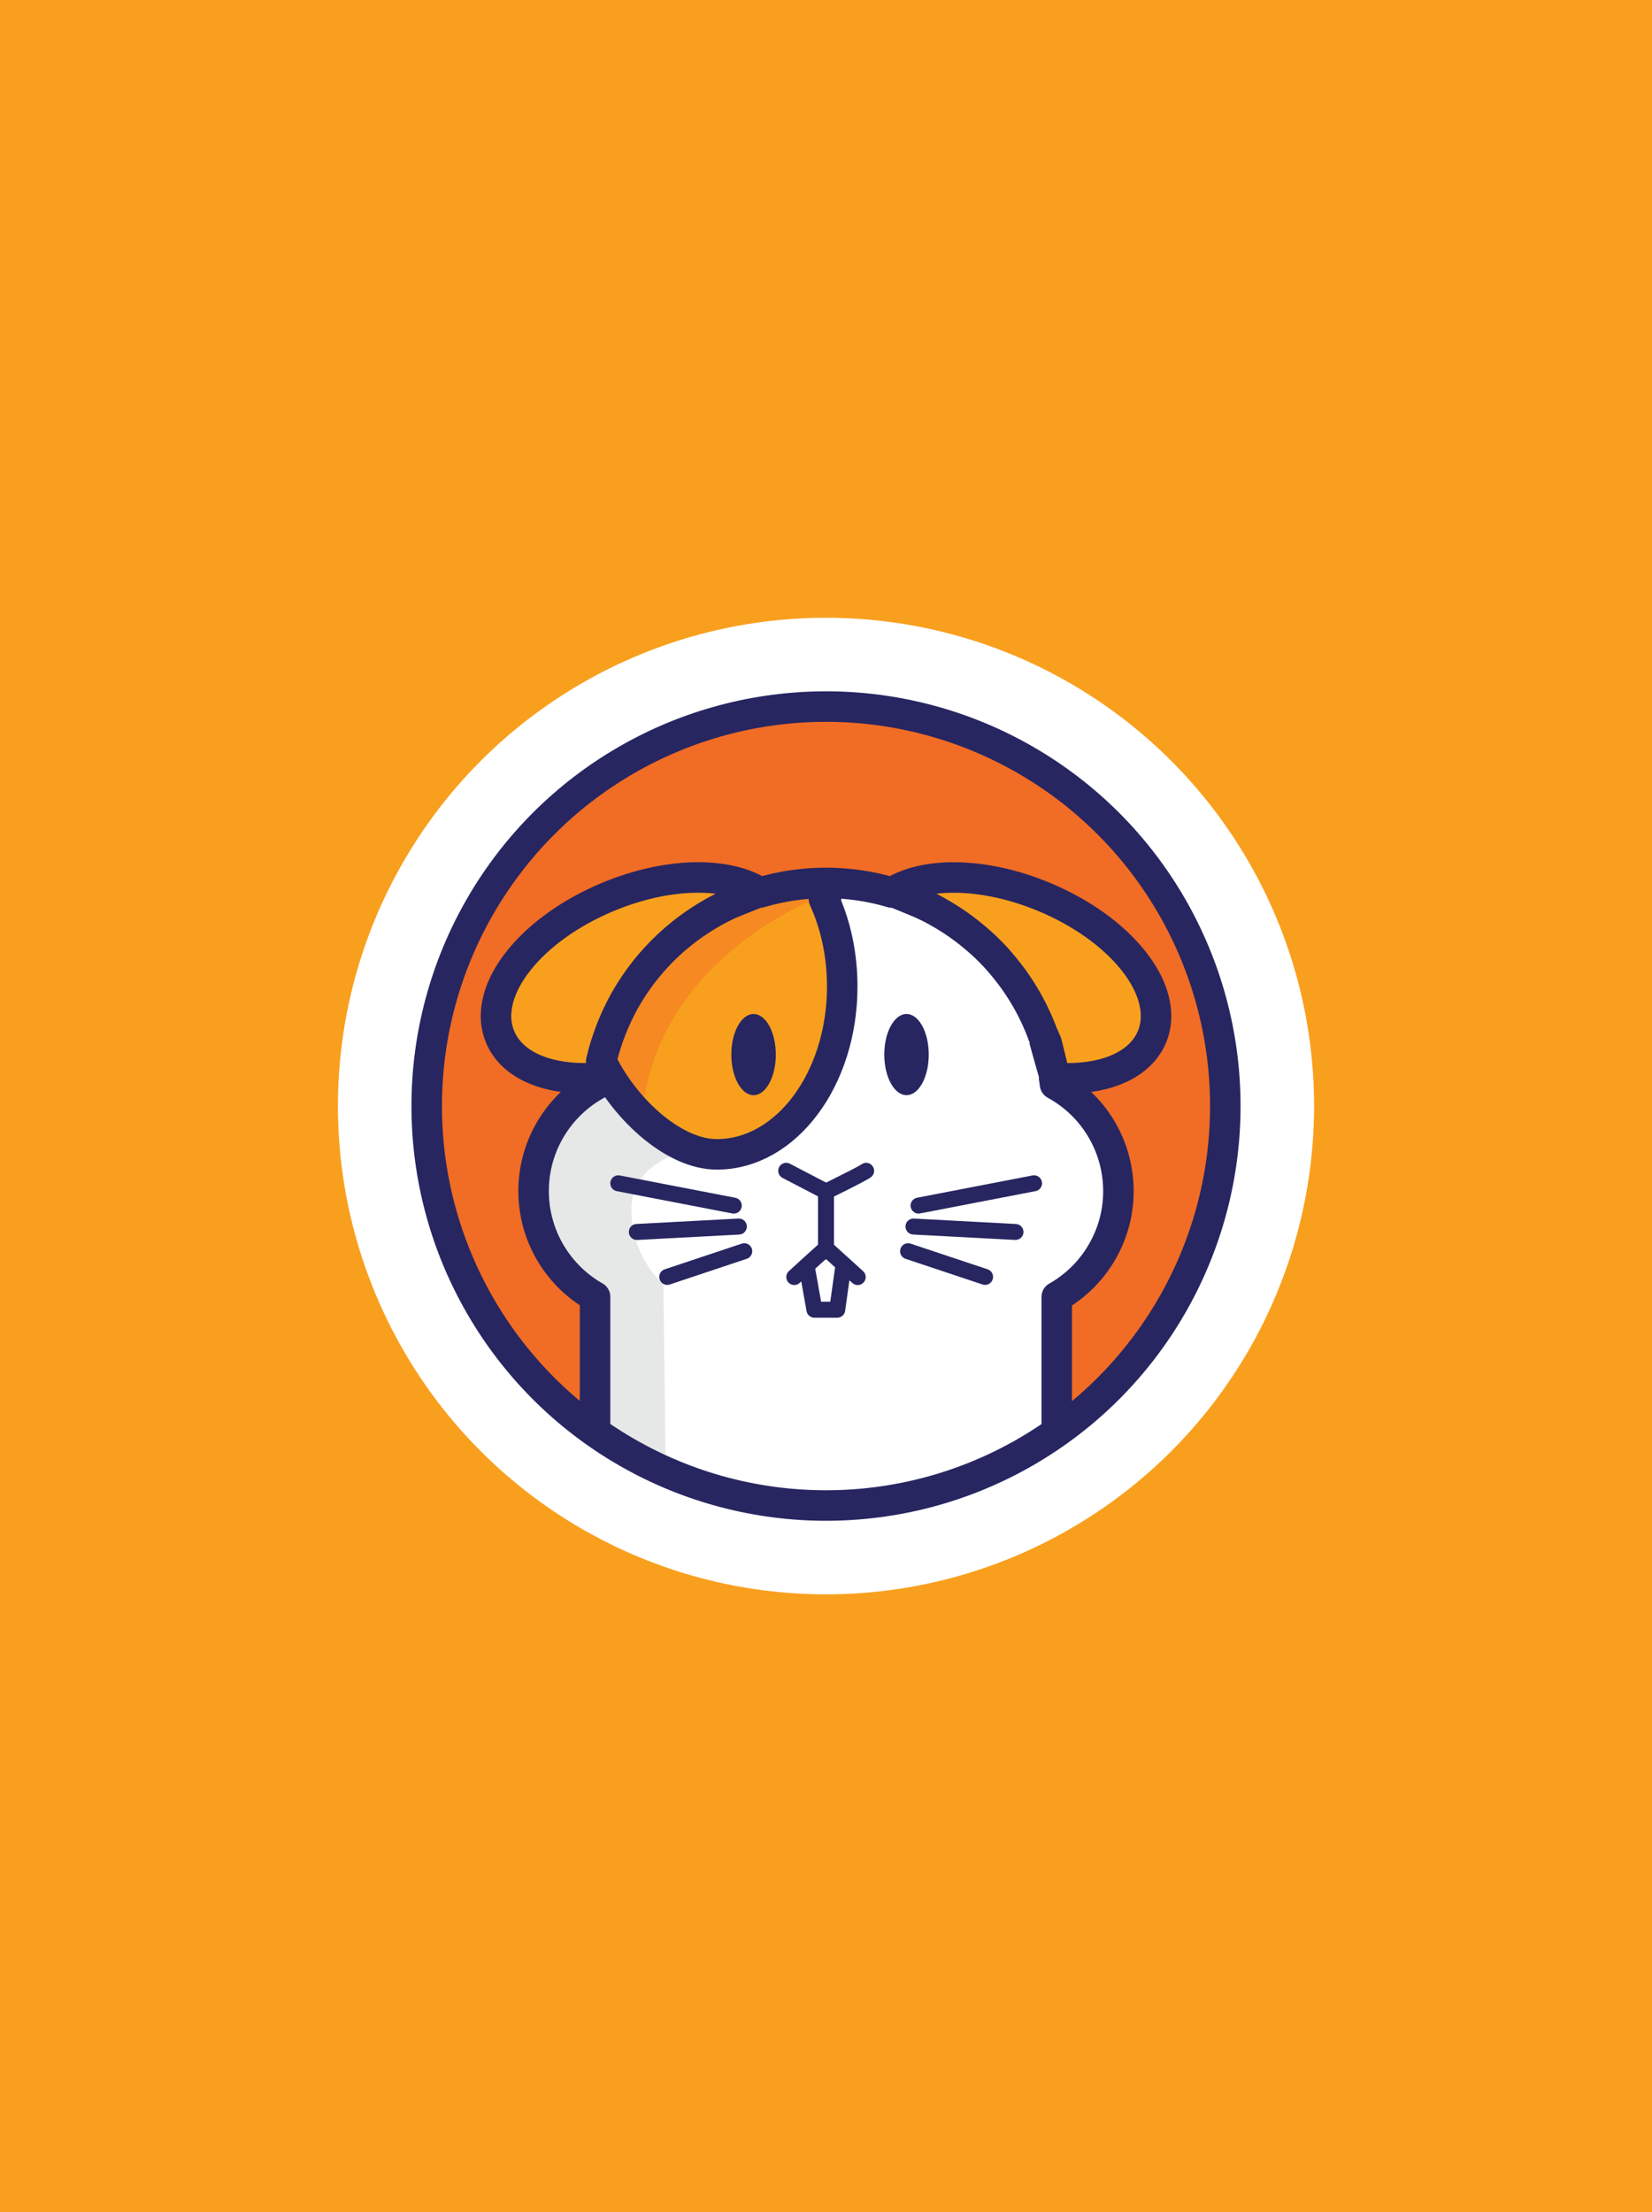 <?xml version="1.0" encoding="utf-8"?>
<!-- Generator: Adobe Illustrator 28.2.0, SVG Export Plug-In . SVG Version: 6.00 Build 0)  -->
<svg version="1.1" id="Layer_1" xmlns="http://www.w3.org/2000/svg" xmlns:xlink="http://www.w3.org/1999/xlink" x="0px" y="0px"
	 viewBox="0 0 650 870" style="enable-background:new 0 0 650 870;" xml:space="preserve">
<style type="text/css">
	.st0{fill-rule:evenodd;clip-rule:evenodd;fill:#F99F1E;}
	.st1{fill-rule:evenodd;clip-rule:evenodd;fill:#FFFFFF;}
	.st2{fill-rule:evenodd;clip-rule:evenodd;fill:#F16C25;}
	.st3{fill:#FFFFFF;}
	.st4{fill:#E6E7E7;}
	.st5{fill:none;stroke:#272661;stroke-width:12;stroke-linecap:round;stroke-linejoin:round;stroke-miterlimit:10;}
	.st6{fill:#F68921;}
	.st7{fill:#272661;}
</style>
<rect class="st0" width="650" height="870"/>
<g>
	<circle class="st1" cx="325" cy="435" r="192.04"/>
	<circle class="st2" cx="325" cy="436.38" r="161.48"/>
	<path class="st3" d="M228.81,421.65c1.67,0,3.39-0.07,5.14-0.19c-0.13,0.85-0.26,1.7-0.37,2.55c-7.16,3.91-13.21,9.58-17.58,16.51
		c-4.81,7.62-7.35,16.42-7.35,25.47c0,8.94,2.48,17.65,7.18,25.21c4.22,6.79,10.08,12.42,17,16.36v53.41
		c1.94,1.14,3.77,2.46,5.45,3.94c3.3,2.92,5.87,6.5,8.83,9.72c2.05,0.58,4.12,1.06,6.21,1.44c12.8,1.16,28.61,15.43,41.44,15.05
		c14.6-0.44,30.82,0.31,45.43,0.4c26.29,0.16,48.1-15.32,74.29-17.72V507.6c7.89-4.46,14.3-11.02,18.61-19.07
		c4.73-8.82,6.54-18.74,5.25-28.7c-1.98-15.22-11.1-28.49-24.53-35.82c-0.11-0.85-0.23-1.7-0.37-2.55c1.76,0.12,3.48,0.19,5.15,0.19
		c16.6,0,29.01-5.91,33.34-16.29c1.9-4.56,2.13-9.62,0.68-15.02c-1.34-4.97-4.05-10.04-8.06-15.06
		c-8.01-10.03-20.45-18.89-35.01-24.96c-11.61-4.84-23.55-7.49-34.52-7.65c-10.31-0.16-19.04,1.89-25.39,5.91
		c-8.34-2.48-17.07-3.78-25.94-3.78c-8.87,0-17.6,1.29-25.94,3.77c-6.35-4.02-15.08-6.06-25.39-5.91
		c-10.97,0.16-22.9,2.81-34.51,7.65c-14.56,6.07-27,14.94-35.01,24.96c-4.01,5.02-6.72,10.09-8.06,15.06
		c-1.45,5.4-1.22,10.46,0.68,15.02C199.8,415.74,212.21,421.65,228.81,421.65z"/>
	<path class="st4" d="M268.64,453.15c0,0-21.11,4.49-20.21,23.8s12.58,27.85,12.58,27.85l0.9,72.76l-26.95-8.98l1.8-55.69
		l-14.82-14.82l-12.13-22.01l9.88-43.57L239,420.36L268.64,453.15z"/>
	<circle class="st5" cx="325" cy="435" r="157.11"/>
	<polygon class="st0" points="323.31,347.1 285.93,350.32 263.82,345.9 226.83,358.36 209.95,372.03 199.9,385.7 199.5,406.6 
		209.95,418.66 227.64,427.91 239.7,423.08 257.39,438.76 271.86,452.03 288.34,450.02 309.24,441.57 323.72,423.08 331.36,390.92 
		322.91,363.18 	"/>
	<polygon class="st0" points="359.9,347.1 388.44,344.69 434.27,361.98 452.76,387.3 455.17,404.59 445.53,416.65 420.6,426.7 
		410.55,415.04 401.87,389.66 387.23,374.44 365.12,358.76 	"/>
	<path class="st6" d="M327.68,350.55c0,0-62.18,20.85-73.56,78.03c-6.67,33.54-17.04-13.5-17.04-13.5l25.99-49.82L325,347.25
		L327.68,350.55z"/>
	<g>
		<path class="st7" d="M365.43,414.76c0-8.82-3.92-15.97-8.75-15.97c-4.83,0-8.75,7.15-8.75,15.97c0,8.81,3.92,15.96,8.75,15.96
			C361.52,430.73,365.43,423.57,365.43,414.76z"/>
		<path class="st7" d="M338.79,458.05c-1.1,0.72-7.55,4.01-13.73,7.06l-14.27-7.43c-1.54-0.8-3.44-0.2-4.24,1.34
			c-0.8,1.54-0.2,3.44,1.34,4.24l13.97,7.27v18.97c-3.17,2.86-10.85,9.81-11.57,10.53c-1.23,1.23-1.22,3.21,0,4.44
			c1.22,1.23,3.22,1.23,4.45,0.01c0.08-0.07,0.27-0.25,0.53-0.5l2.07,11.67c0.27,1.5,1.57,2.6,3.1,2.6h8.98
			c1.57,0,2.9-1.16,3.11-2.71l1.68-12l1.16,1.05c0.6,0.55,1.36,0.81,2.11,0.81c0.86,0,1.71-0.35,2.33-1.03
			c1.17-1.29,1.07-3.28-0.22-4.44l-11.45-10.38V470.6c1.46-0.72,3.66-1.82,5.88-2.94c8.14-4.11,8.53-4.51,8.99-4.96
			c1.23-1.23,1.23-3.22,0-4.45C341.86,457.09,340.03,457.02,338.79,458.05z M328.51,498.9l-1.83,13.05h-3.61l-2.31-12.98
			c1.31-1.19,2.7-2.44,4-3.62c0.08,0.01,0.15,0.01,0.23,0.01c0.06,0,0.13-0.01,0.19-0.01l3.43,3.11
			C328.57,498.6,328.54,498.75,328.51,498.9z"/>
		<path class="st7" d="M288.72,477.3c1.48,0,2.79-1.05,3.08-2.55c0.33-1.71-0.79-3.35-2.49-3.68l-45.45-8.77
			c-1.7-0.33-3.36,0.79-3.68,2.49c-0.33,1.71,0.79,3.36,2.49,3.68l45.45,8.77C288.32,477.28,288.52,477.3,288.72,477.3z"/>
		<path class="st7" d="M293.85,482.22c-0.09-1.73-1.58-3.07-3.31-2.97l-40.14,2.13c-1.73,0.09-3.07,1.57-2.97,3.31
			c0.09,1.68,1.48,2.98,3.14,2.98c0.06,0,0.11,0,0.17,0l40.14-2.13C292.61,485.44,293.94,483.96,293.85,482.22z"/>
		<path class="st7" d="M291.84,489.11l-30.3,10.1c-1.65,0.55-2.54,2.33-1.99,3.98c0.44,1.32,1.67,2.15,2.98,2.15
			c0.33,0,0.67-0.05,1-0.16l30.3-10.1c1.65-0.55,2.54-2.33,1.99-3.98C295.27,489.45,293.49,488.56,291.84,489.11z"/>
		<path class="st7" d="M409.95,464.78c-0.33-1.71-1.98-2.82-3.68-2.49l-45.45,8.77c-1.71,0.33-2.82,1.98-2.49,3.68
			c0.29,1.5,1.61,2.55,3.08,2.55c0.2,0,0.4-0.02,0.6-0.06l45.45-8.77C409.16,468.14,410.28,466.49,409.95,464.78z"/>
		<path class="st7" d="M399.72,481.38l-40.13-2.13c-1.73-0.09-3.22,1.24-3.31,2.97c-0.09,1.73,1.24,3.22,2.97,3.31l40.14,2.13
			c0.06,0,0.11,0,0.17,0c1.66,0,3.05-1.3,3.14-2.98C402.79,482.95,401.45,481.47,399.72,481.38z"/>
		<path class="st7" d="M388.59,499.21l-30.3-10.1c-1.65-0.55-3.43,0.34-3.98,1.99s0.34,3.43,1.99,3.98l30.3,10.1
			c0.33,0.11,0.67,0.16,0.99,0.16c1.32,0,2.54-0.83,2.98-2.15C391.13,501.54,390.24,499.76,388.59,499.21z"/>
		<path class="st7" d="M296.5,430.73c4.83,0,8.75-7.15,8.75-15.96c0-8.82-3.92-15.97-8.75-15.97c-4.83,0-8.75,7.15-8.75,15.97
			C287.75,423.57,291.67,430.73,296.5,430.73z"/>
		<path class="st5" d="M415.79,562.39v-52.34c7.89-4.46,14.3-11.02,18.61-19.07c4.73-8.82,6.54-18.74,5.25-28.7
			c-1.98-15.22-11.1-28.49-24.53-35.82c-0.11-0.85-0.23-1.7-0.37-2.55c1.76,0.12,3.48,0.19,5.15,0.19c16.6,0,29.01-5.91,33.34-16.29
			c1.9-4.56,2.13-9.62,0.68-15.02c-1.34-4.97-4.05-10.04-8.06-15.06c-8.01-10.03-20.45-18.89-35.01-24.96
			c-11.61-4.84-23.55-7.49-34.52-7.65c-10.31-0.16-19.04,1.89-25.39,5.91c-8.34-2.48-17.07-3.78-25.94-3.78
			c-8.87,0-17.6,1.29-25.94,3.77c-6.35-4.02-15.08-6.06-25.39-5.91c-10.97,0.16-22.9,2.81-34.51,7.65
			c-14.56,6.07-27,14.94-35.01,24.96c-4.01,5.02-6.72,10.09-8.06,15.06c-1.45,5.4-1.22,10.46,0.68,15.02
			c4.33,10.38,16.74,16.29,33.34,16.29c1.67,0,3.39-0.07,5.14-0.19c-0.13,0.85-0.26,1.7-0.37,2.55
			c-7.16,3.91-13.21,9.58-17.58,16.51c-4.81,7.62-7.35,16.42-7.35,25.47c0,8.94,2.48,17.65,7.18,25.21
			c4.22,6.79,10.08,12.42,17,16.36v52.39 M237.57,419.22c8.89,17.32,27.61,34.78,44.49,34.78c27.24,0,49.33-29.58,49.33-66.06
			c0-12.61-2.65-24.37-7.22-34.39c0.28,0,0.55-0.01,0.83-0.01 M297.77,351.21c-0.88,0.36-9.19,3.62-10.04,4.01l-0.17,0.08
			c-0.46,0.21-0.87,0.4-1.27,0.58l-0.02,0.01c-0.41,0.2-0.83,0.4-1.29,0.62l-0.15,0.07c-0.4,0.2-0.8,0.4-1.2,0.6l-0.08,0.04
			c-0.42,0.22-0.85,0.44-1.26,0.66l-0.12,0.07c-0.39,0.21-0.78,0.42-1.16,0.63l-0.12,0.07c-0.42,0.24-0.84,0.47-1.24,0.71
			l-0.08,0.04c-0.38,0.22-0.77,0.45-1.14,0.67l-0.15,0.09c-0.43,0.26-0.83,0.5-1.22,0.75l-0.02,0.01c-0.39,0.24-0.77,0.49-1.15,0.73
			l-0.17,0.11c-0.5,0.32-0.99,0.65-1.49,0.99c-0.13,0.09-0.27,0.18-0.4,0.27c-0.15,0.1-0.29,0.2-0.44,0.3l-0.17,0.12
			c-0.2,0.14-0.41,0.29-0.61,0.43c-0.13,0.09-0.27,0.19-0.4,0.28c-0.42,0.3-0.84,0.61-1.25,0.91l-0.18,0.13
			c-0.01,0.01-0.03,0.02-0.04,0.03c-0.13,0.1-0.25,0.19-0.38,0.29c-0.36,0.27-0.73,0.55-1.09,0.83c-0.17,0.13-0.33,0.26-0.5,0.39
			c-0.07,0.05-0.14,0.11-0.2,0.16l-0.17,0.13c-0.32,0.25-0.63,0.51-0.95,0.77c-0.05,0.04-0.1,0.08-0.14,0.12
			c-0.34,0.28-0.69,0.57-1.06,0.88l-0.15,0.13c-0.06,0.05-0.11,0.1-0.17,0.14c-0.15,0.13-0.3,0.26-0.45,0.39
			c-0.12,0.1-0.24,0.21-0.36,0.31l-0.09,0.08c-0.2,0.17-0.41,0.36-0.61,0.54c-0.09,0.08-0.18,0.16-0.27,0.24
			c-0.03,0.03-0.07,0.06-0.1,0.1c-0.02,0.02-0.04,0.03-0.06,0.05l-0.14,0.12c-0.31,0.28-0.62,0.57-0.92,0.85l-0.13,0.12
			c-0.02,0.02-0.04,0.03-0.05,0.05c-0.13,0.12-0.25,0.24-0.38,0.36c-0.19,0.18-0.38,0.36-0.57,0.55l-0.1,0.1
			c-0.08,0.08-0.17,0.17-0.25,0.25c-0.16,0.16-0.33,0.32-0.49,0.48c-0.05,0.05-0.1,0.1-0.15,0.15l-0.15,0.15
			c-0.27,0.27-0.51,0.52-0.75,0.76c-0.08,0.08-0.16,0.16-0.24,0.25l-0.04,0.05c-0.3,0.31-0.59,0.62-0.89,0.93l-0.16,0.17
			c-0.01,0.01-0.02,0.02-0.03,0.03c-0.18,0.2-0.36,0.39-0.54,0.59c-0.12,0.13-0.25,0.27-0.37,0.4l-0.02,0.02
			c-0.09,0.1-0.18,0.2-0.27,0.3c-0.19,0.21-0.38,0.43-0.58,0.65c-0.01,0.02-0.03,0.03-0.04,0.05l-0.17,0.19
			c-0.11,0.13-0.22,0.26-0.34,0.39c-0.38,0.44-0.76,0.89-1.14,1.34c-0.1,0.12-0.2,0.23-0.29,0.35l-0.15,0.18
			c-0.24,0.29-0.47,0.58-0.7,0.87c-0.12,0.15-0.23,0.29-0.34,0.43c-0.23,0.3-0.47,0.59-0.69,0.89l-0.14,0.18
			c-0.09,0.11-0.17,0.23-0.26,0.34c-0.37,0.49-0.74,0.99-1.1,1.48c-0.09,0.13-0.18,0.25-0.27,0.38l-0.13,0.18
			c-0.2,0.28-0.4,0.56-0.59,0.84c-0.04,0.06-0.09,0.13-0.13,0.19l-0.09,0.14c-0.06,0.09-0.13,0.19-0.19,0.28
			c-0.19,0.28-0.38,0.55-0.57,0.83c0,0.01-0.01,0.01-0.01,0.02l-0.13,0.2c-0.11,0.17-0.22,0.33-0.33,0.5
			c-0.28,0.42-0.55,0.85-0.82,1.28c-0.12,0.19-0.24,0.37-0.35,0.56l-0.11,0.17c-0.01,0.02-0.02,0.03-0.03,0.05
			c-0.15,0.25-0.31,0.5-0.46,0.75c-0.05,0.08-0.09,0.15-0.14,0.23l-0.13,0.22c-0.08,0.13-0.14,0.24-0.22,0.37
			c-0.14,0.23-0.28,0.47-0.41,0.7c-0.02,0.04-0.04,0.07-0.06,0.11l-0.08,0.13c-0.2,0.35-0.4,0.71-0.6,1.06
			c-0.1,0.18-0.2,0.36-0.29,0.53c-0.17,0.31-0.34,0.61-0.5,0.93l-0.03,0.06c-0.04,0.07-0.07,0.14-0.11,0.21
			c-0.1,0.19-0.2,0.38-0.29,0.57c-0.06,0.12-0.13,0.25-0.19,0.37l-0.13,0.26c-0.04,0.08-0.08,0.17-0.12,0.25
			c-0.34,0.67-0.67,1.35-0.99,2.03c-0.03,0.06-0.06,0.12-0.09,0.18l-0.05,0.11c-0.02,0.04-0.04,0.08-0.05,0.12l-0.02,0.05
			c-0.19,0.41-0.38,0.82-0.56,1.23l-0.01,0.03c-0.17,0.37-0.35,0.78-0.55,1.25l-0.11,0.27c-0.09,0.21-0.17,0.41-0.26,0.62
			c-0.04,0.09-0.07,0.17-0.11,0.26c-0.04,0.09-0.08,0.18-0.12,0.28l-0.05,0.12c-0.17,0.42-0.34,0.85-0.51,1.28l-0.1,0.26
			c-0.15,0.38-0.29,0.75-0.43,1.13l-0.07,0.18c-0.04,0.11-0.08,0.22-0.12,0.34c-0.02,0.05-0.03,0.1-0.05,0.14
			c-0.1,0.27-0.2,0.54-0.29,0.82l-0.09,0.25c-0.07,0.21-0.14,0.42-0.21,0.63c-0.02,0.06-0.04,0.12-0.06,0.18
			c-0.04,0.1-0.07,0.21-0.11,0.31l-0.08,0.23c-0.15,0.44-0.29,0.88-0.42,1.31l-0.07,0.23c-0.12,0.38-0.23,0.76-0.35,1.14l-0.08,0.26
			c-0.13,0.46-0.26,0.9-0.38,1.32l-0.05,0.18c-0.05,0.18-0.1,0.37-0.15,0.55c-0.02,0.08-0.05,0.17-0.07,0.25
			c-0.03,0.13-0.07,0.25-0.1,0.38l-0.07,0.29c-0.12,0.47-0.23,0.92-0.34,1.35l-0.03,0.11c-0.05,0.23-0.11,0.45-0.16,0.68
			 M410.34,406.89c-0.04-0.11,8.4,31.08,1.5,3.37l-1.69-3.89c-0.14-0.37-0.28-0.75-0.43-1.12l-0.11-0.27
			c-0.17-0.43-0.34-0.85-0.51-1.28l-0.05-0.11c-0.04-0.09-0.08-0.18-0.12-0.28c-0.04-0.09-0.07-0.17-0.11-0.26
			c-0.09-0.21-0.17-0.41-0.26-0.62l-0.12-0.27c-0.2-0.46-0.38-0.87-0.55-1.26l-0.02-0.03c-0.18-0.4-0.37-0.8-0.55-1.2l-0.03-0.05
			c-0.02-0.04-0.03-0.07-0.05-0.11l-0.05-0.11c-0.03-0.06-0.06-0.13-0.09-0.19c-0.31-0.65-0.63-1.3-0.95-1.95
			c-0.04-0.08-0.08-0.16-0.12-0.24c0-0.01-0.01-0.01-0.01-0.02c0,0,0,0,0,0c-0.01-0.02-0.02-0.04-0.03-0.05c0,0,0,0,0,0l-0.13-0.26
			c-0.07-0.13-0.13-0.25-0.2-0.38c-0.09-0.18-0.19-0.37-0.29-0.55c-0.04-0.07-0.07-0.14-0.11-0.21l-0.04-0.07
			c-0.16-0.31-0.33-0.61-0.49-0.91c-0.1-0.18-0.19-0.35-0.29-0.53l-0.01-0.01c-0.2-0.36-0.4-0.71-0.6-1.07l-0.08-0.13
			c-0.02-0.04-0.04-0.07-0.07-0.11c-0.13-0.23-0.27-0.46-0.4-0.68c-0.07-0.13-0.15-0.25-0.22-0.38l-0.13-0.22
			c-0.05-0.08-0.09-0.15-0.14-0.23c-0.15-0.25-0.3-0.5-0.46-0.75c-0.01-0.02-0.02-0.03-0.03-0.05l-0.1-0.17
			c-0.12-0.19-0.23-0.37-0.35-0.55c-0.27-0.43-0.55-0.86-0.83-1.29c-0.11-0.17-0.22-0.33-0.33-0.5l-0.13-0.19
			c0-0.01-0.01-0.01-0.01-0.02c-0.18-0.27-0.37-0.55-0.55-0.82c-0.07-0.1-0.13-0.2-0.2-0.29l-0.09-0.13
			c-0.04-0.06-0.09-0.13-0.13-0.19c-0.2-0.28-0.39-0.56-0.59-0.84l-0.13-0.18c-0.09-0.13-0.19-0.26-0.28-0.39
			c-0.35-0.49-0.71-0.97-1.08-1.45c-0.09-0.12-0.18-0.24-0.28-0.37l-0.16-0.2c0,0,0,0,0,0c-0.56-0.73-1.14-1.45-1.72-2.17
			l-0.14-0.18c0-0.01-0.01-0.01-0.01-0.02c0,0,0,0,0,0c0-0.01-0.01-0.01-0.01-0.02c0,0,0,0,0,0c-0.01-0.01-0.02-0.02-0.03-0.03
			c-0.1-0.12-0.21-0.25-0.31-0.37c-0.34-0.41-0.69-0.82-1.04-1.23c-0.12-0.14-0.24-0.28-0.36-0.42c0,0,0,0-0.01-0.01l-0.16-0.19
			c-0.02-0.02-0.03-0.04-0.05-0.06c-0.18-0.21-0.37-0.42-0.56-0.63c-0.09-0.1-0.18-0.2-0.26-0.3l-0.04-0.05
			c-0.18-0.2-0.37-0.4-0.56-0.61c-0.11-0.12-0.22-0.24-0.33-0.36c-0.01-0.01-0.03-0.03-0.04-0.04l-0.16-0.17
			c-0.3-0.31-0.59-0.63-0.9-0.94l-0.04-0.05c-0.14-0.15-0.28-0.29-0.43-0.43c-0.19-0.19-0.37-0.38-0.56-0.57l-0.14-0.14
			c-0.05-0.05-0.11-0.11-0.17-0.16c-0.16-0.16-0.32-0.32-0.48-0.48c-0.08-0.08-0.17-0.17-0.25-0.25l-0.1-0.1
			c-0.18-0.18-0.38-0.36-0.57-0.54c-0.13-0.12-0.26-0.25-0.39-0.37c-0.02-0.02-0.03-0.03-0.05-0.05l-0.12-0.11
			c-0.31-0.29-0.62-0.58-0.94-0.86l-0.13-0.11c-0.03-0.02-0.05-0.05-0.08-0.07c-0.03-0.03-0.06-0.05-0.09-0.08
			c-0.04-0.03-0.07-0.06-0.11-0.1c-0.26-0.24-0.52-0.47-0.77-0.68l-0.09-0.07c-0.12-0.11-0.24-0.21-0.36-0.31
			c-0.15-0.13-0.3-0.26-0.46-0.39c-0.05-0.05-0.11-0.09-0.16-0.14l-0.15-0.13c-0.37-0.31-0.72-0.6-1.06-0.89
			c-0.06-0.05-0.12-0.09-0.18-0.14c-0.31-0.25-0.61-0.5-0.92-0.75l-0.16-0.13l0,0c-0.01-0.01-0.01-0.01-0.02-0.02
			c-0.07-0.06-0.14-0.11-0.21-0.17c-0.14-0.11-0.28-0.22-0.42-0.32c-0.11-0.09-0.22-0.17-0.33-0.26c0,0,0,0,0,0c0,0,0,0-0.01-0.01
			c-0.02-0.01-0.03-0.03-0.05-0.04c-0.25-0.19-0.5-0.38-0.75-0.57c-0.13-0.1-0.26-0.2-0.39-0.3c-0.01-0.01-0.03-0.02-0.04-0.03
			l-0.17-0.12c-0.42-0.31-0.84-0.61-1.26-0.92c-0.13-0.09-0.26-0.18-0.39-0.28c-0.21-0.15-0.41-0.29-0.62-0.44l-0.17-0.11
			c-0.15-0.1-0.29-0.2-0.44-0.3c-0.14-0.09-0.27-0.18-0.41-0.28c-0.5-0.34-0.99-0.67-1.49-0.99l-0.15-0.1
			c-0.41-0.27-0.79-0.51-1.16-0.74l-0.02-0.01c-0.39-0.24-0.8-0.49-1.22-0.75l-0.14-0.08c-0.38-0.23-0.77-0.46-1.16-0.68l-0.07-0.04
			c-0.41-0.24-0.83-0.47-1.25-0.71L369,358.6c-0.39-0.22-0.78-0.43-1.17-0.64l-0.11-0.06c-0.43-0.23-0.86-0.45-1.27-0.67l-0.07-0.03
			c-0.4-0.21-0.81-0.41-1.22-0.61l-0.14-0.07c-0.85-0.42-1.72-0.83-2.59-1.22l-0.16-0.07c-0.86-0.39-8.83-3.65-9.71-4.01l6.91,2.81
			c-0.08-0.03-0.15-0.06-0.23-0.09"/>
	</g>
</g>
</svg>
